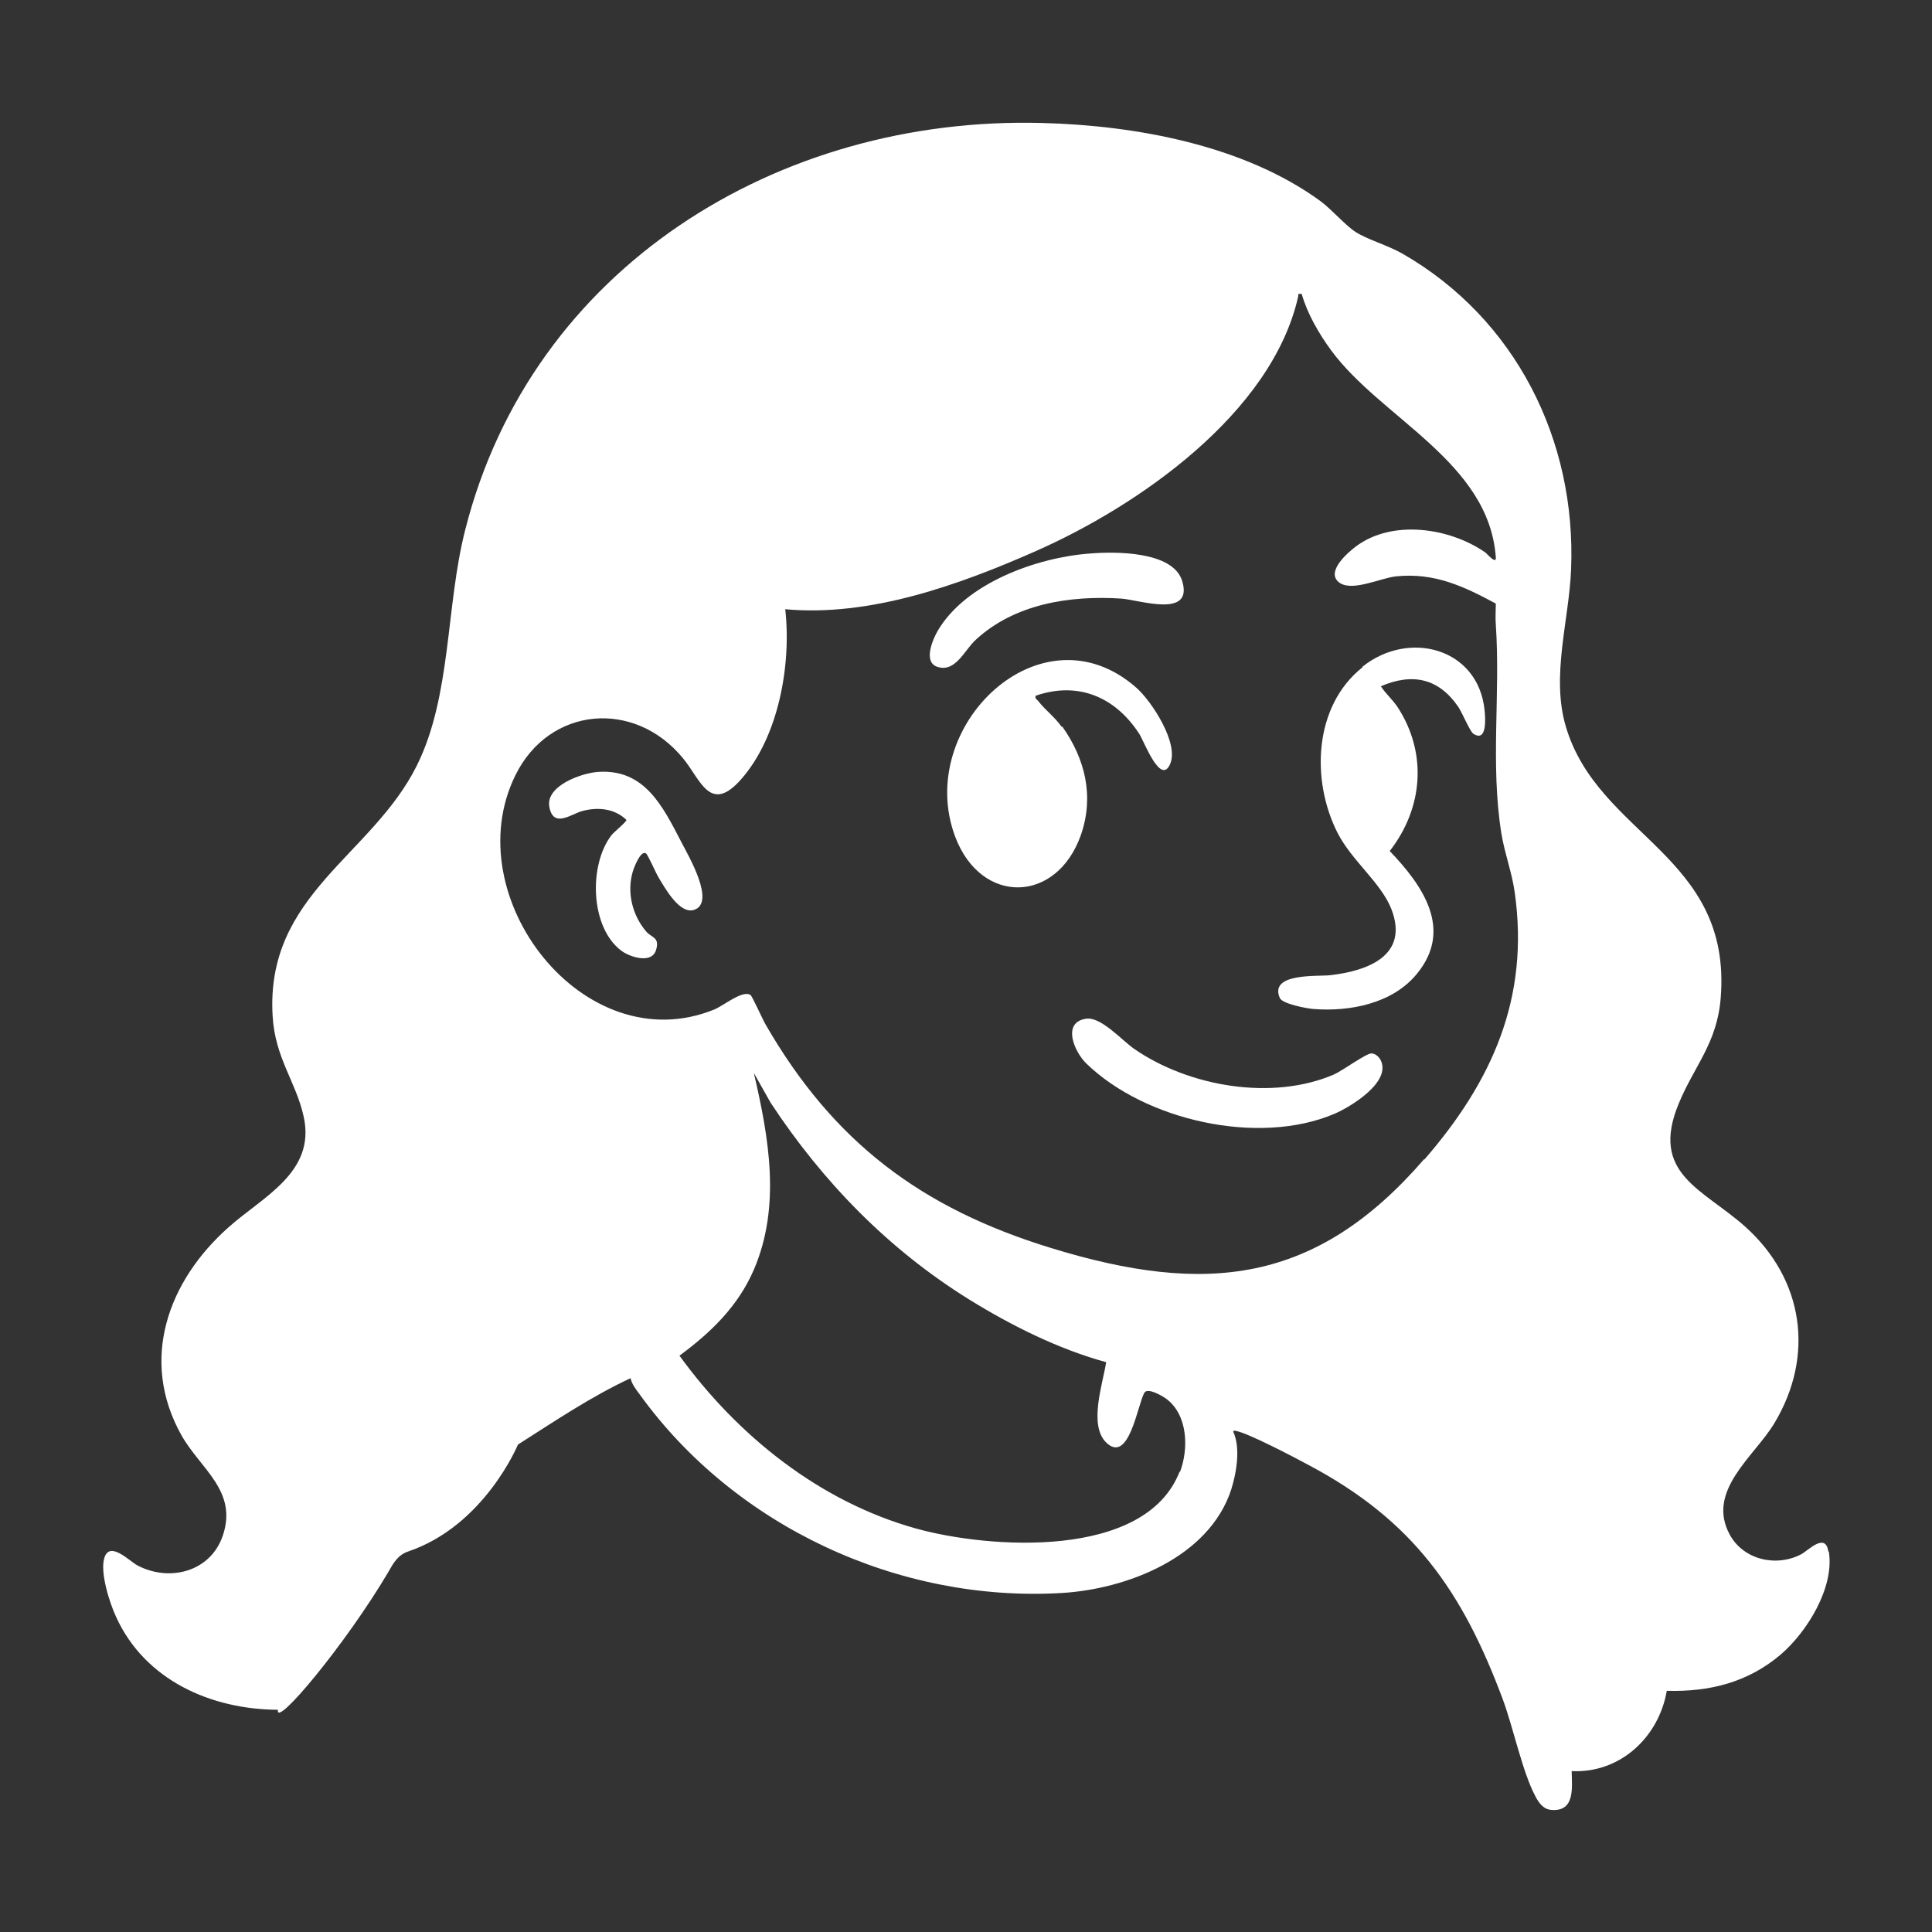 <svg id="Capa_1" xmlns="http://www.w3.org/2000/svg" version="1.1" viewBox="0 0 652 652"><rect x="0" y="0" width="652" height="652" fill="#333333" stroke="none"/><defs><style>.st0{fill:#fff}</style></defs><path class="st0" d="M617 523.5c-1-6.4-6.7-.3-9.1 1-8.3 4.4-19.4 2-24.1-6.5-8.2-14.9 8.3-26.5 15-37.7 13.7-22.8 9.9-48.6-9.8-66.3-14.3-12.8-32.3-17.8-22.5-41.5 5.3-12.9 13-20.4 14.2-35.8 3.8-48.2-41.4-54.5-52.3-91.6-5-17 1.1-35.7 1.8-52.9 1.8-43.8-18.8-84.7-56.9-106.6-4.9-2.8-11.7-4.7-15.8-7.3-3.4-2.2-7.9-7.4-11.7-10.3-25.9-19-62.6-25.7-94.2-26.5-89-2.4-172.2 48.8-194.6 137.3-6.6 25.8-4.6 55.9-16.3 79.5-15.2 30.6-51.1 43.5-48.7 84.5.8 14.3 7.9 22.2 10.5 34.1 4.1 18.8-13.9 27-25.4 37.3-20.4 18.1-30.1 44.7-15.9 70.1 6.4 11.4 19.1 18.8 14 33.9-4.1 12.2-17.9 15.8-28.8 10.1-2.8-1.5-9.4-8.5-11.2-2.5-1.5 4.9 1.8 15.2 4 19.9 9.7 21.3 32 31.2 54.6 31.3-1.1 6.6 22.9-22.2 37.2-46.4 1.7-3 3.2-5.8 6.7-7 25.8-8.7 37.1-36.1 37.1-36.1 12.4-7.9 24.7-16.2 38-22.4.4 2 1.9 3.9 3.1 5.5 32.1 44.5 87.3 70.2 142.3 67 22.1-1.3 49.8-12 57.3-34.9 1.8-5.7 3.2-14.1.7-19.5 0-.5.5-.4.9-.3 4.1.7 20.1 9.1 24.7 11.6 35 18.6 51.7 42.3 65.4 79.1 3.5 9.5 6.6 24.4 10.9 32.5 1.2 2.3 2.7 4.5 5.5 4.7 8 .6 6.9-7.5 6.8-13.1 16.3.8 29.4-11.4 32.1-27.1 14.4.4 27.3-2.8 38.4-12.2 8.9-7.6 18.2-22.6 16.3-34.7zm-218.9-26.9c-11.5 29.8-64.4 26.1-89.1 19.2-32.5-9.1-60.1-31.3-79.7-58.3 10.6-7.8 19.8-16.7 25.1-29 9.2-21.4 5.1-44.5 0-66.4l5.7 10.1c17.6 26.7 39.7 49.4 66.9 66.3 14.2 8.8 30.2 16.8 46.3 21.2-1.1 7.2-6 21.2 0 27.1 7.7 7.5 10.6-12.8 12.9-16.8 1.1-1.8 5.9 1 7.3 2 7.4 5.4 7.7 16.9 4.7 24.8zm82.5-105.4c-36.5 42.2-73.7 46-125.8 30-43.8-13.4-73.5-35.7-96.4-75.4-.9-1.5-4.6-9.7-5.1-10-2.7-1.8-9.1 3.6-12.3 4.9-43.9 17.8-87.2-38.1-67.1-79 11.4-23.3 40.2-25.8 56.6-5.8 5.9 7.1 9.1 19 19.6 7.1 12.7-14.4 17-38.7 14.9-57.4 28.6 2.6 58.4-8.1 84.3-19.5 34.8-15.3 79.9-46.6 88.8-86 .2-.9-.4-1 1.2-.9 1.9 6.7 5.8 13.4 9.9 19 16.9 23 53.3 37.6 55.6 69.9.2 2.6-3-1.3-3.6-1.7-12-8.3-31.3-11.2-43.6-2-2.8 2.1-9.8 8.2-6.1 11.8 4.1 4 14.4-1.2 19.7-1.7 12.8-1.3 22.7 3.3 33.6 9.2 0 2.3-.2 4.7 0 7.1 1.6 23.6-1.9 47.1 1.9 70.6 1.1 6.7 3.6 13.2 4.5 19.9 5 35.6-7.7 63.7-30.5 90z"/><path class="st0" d="M358.3 245.3c-2.5-3.5-5.6-5.7-7.9-8.7-.5-.6-1.2-.8-.9-1.8 14.4-5 27 .5 35 12.9 1.6 2.5 7.2 17.6 10.4 10.1 3-7-6.2-21.1-11.4-25.7-32.1-28.3-75.2 13.2-61.1 50.4 8.8 23.1 34.3 22.4 42.4-.8 4.5-13 1.4-25.6-6.3-36.5zM459.8 225.2c-16.5 13.1-17.4 38.2-8.4 55.9 4.8 9.4 14.7 16.8 18.2 25.8 5.9 15.5-7.8 20.7-20.6 22.2-4.2.5-20.8-.9-17.1 7.7.9 2 9 3.5 11.2 3.7 12.4 1 26.9-1.8 35.1-11.9 12.3-15 1.9-29.8-9.2-41.4 11.2-14.4 12.8-32.9 2.7-48.5-1.8-2.7-4-4.5-5.7-7.1 10.7-4.6 19.5-2.7 26.1 6.9 1.3 1.9 4 8.4 5.1 9.1 4.7 3.1 4.1-5.3 3.8-8-2.2-21-25.6-27.1-41.2-14.6zM462.8 355.5c-1.8 0-9.7 5.8-12.6 7.1-20.9 9-49 4.1-67.4-8.6-4.3-3-11.3-11-16.3-10.2-8.2 1.2-4 11.1.1 15.1 19.8 19.2 58 27.9 83.7 17 5.6-2.4 19.4-10.8 15.6-18.2-.6-1.1-1.8-2.2-3.1-2.2zM201.8 260.5c-5.6.4-17.8 4.7-16.4 11.9 1.4 7.2 7.4 2.3 11.1 1.3 5.2-1.4 10.9-.9 14.9 3 .1.6-4.1 4-5 5.1-7.8 10-7.3 31.4 3.5 39.2 3 2.1 10.1 4.3 11.5-.4 1.3-4.3-1.4-4.1-3.2-6.1-4.8-5.5-6.7-13.3-4.7-20.2.3-1.1 2.6-7.5 4.5-6.3.7.5 3.4 6.8 4.3 8.2 2.1 3.5 7 12.3 11.8 10.9 7.7-2.3-1.9-18.5-4.1-22.8-6.3-12.1-12.4-24.9-28.2-23.8zM329.2 216c13.1-12.2 31.8-15.1 49.1-14 6.1.4 24.4 6.8 20.7-5.8-3-10.3-22.8-10.1-31.2-9.4-17.8 1.3-41.8 9.9-51.3 26-1.8 3.1-5.1 10.8 0 12.3 6 1.8 9-5.7 12.7-9.1z"/></svg>